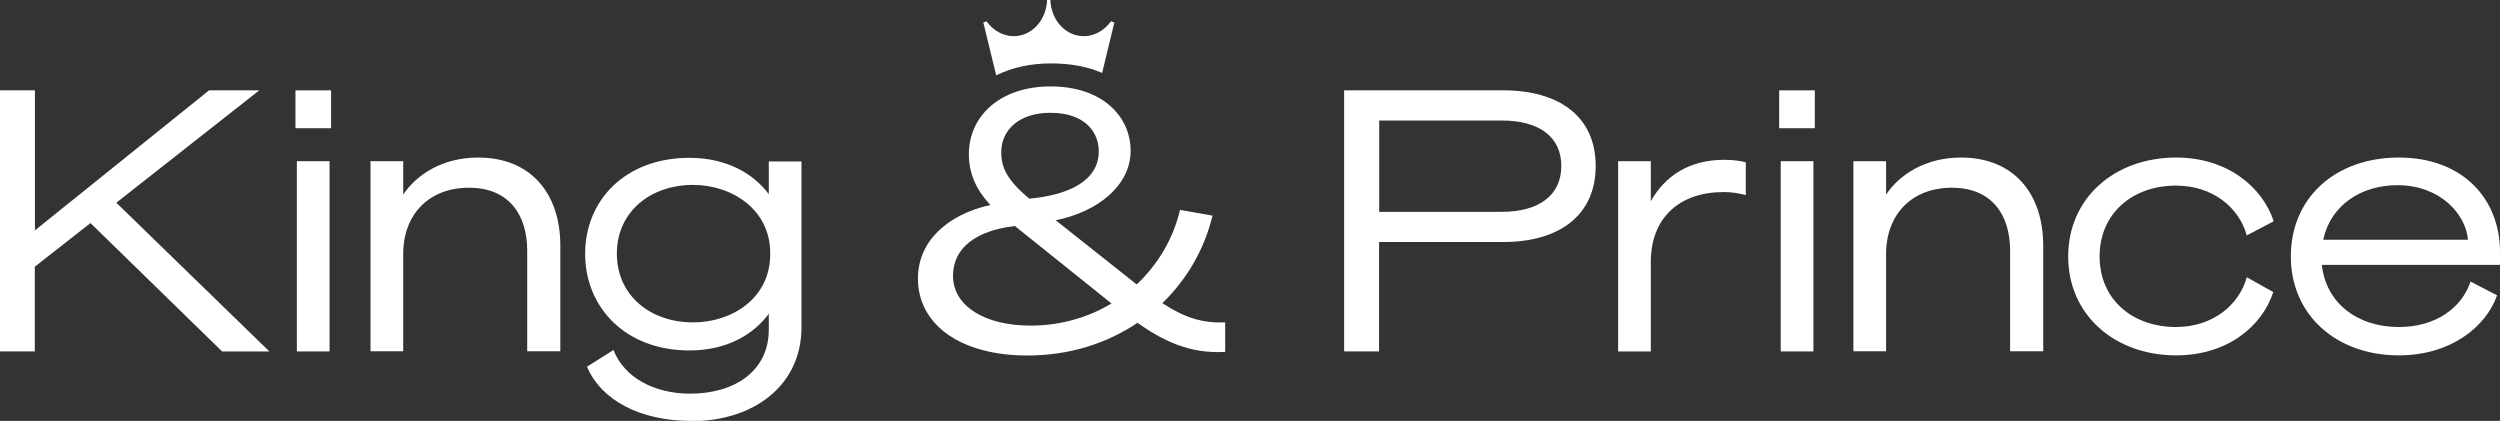 <?xml version="1.0" encoding="UTF-8"?><svg id="_レイヤー_2" xmlns="http://www.w3.org/2000/svg" viewBox="0 0 178.2 30"><rect x="0" y="0" width="178.2" height="30" fill="#333333" stroke="none"/><defs><style>.cls-1{fill:#fff;}</style></defs><g id="_レイヤー_1-2"><path class="cls-1" d="M2.49,16.42L14.9,6.44h3.58l-10.19,8.01,10.91,10.6h-3.37L6.45,15.9l-3.97,3.11v6.04H0V6.44h2.49v9.98Z"/><path class="cls-1" d="M21.06,6.44h2.54v2.7h-2.54v-2.7ZM23.49,25.05h-2.33v-13.56h2.33v13.56Z"/><path class="cls-1" d="M26.41,11.49h2.33v2.38c.96-1.43,2.8-2.64,5.34-2.64,3.78,0,5.86,2.59,5.86,6.27v7.54h-2.36v-7.18c0-2.57-1.32-4.48-4.15-4.48s-4.69,1.87-4.69,4.74v6.92h-2.33v-13.56Z"/><path class="cls-1" d="M49.25,30c-3.6,0-6.38-1.45-7.41-3.86l1.89-1.19c.78,2,2.95,3.11,5.47,3.11,3.16,0,5.6-1.61,5.6-4.56v-1.14c-1.04,1.43-2.93,2.62-5.65,2.62-4.59,0-7.44-3.08-7.44-6.89s2.85-6.84,7.44-6.84c2.72,0,4.61,1.19,5.65,2.59v-2.33h2.33v11.82c0,4.1-3.34,6.69-7.88,6.69ZM49.41,13.18c-3.06,0-5.44,1.92-5.44,4.9s2.38,4.9,5.44,4.9c2.75,0,5.49-1.71,5.49-4.85v-.1c0-3.11-2.75-4.85-5.49-4.85Z"/><path class="cls-1" d="M86.43,15.36c-.57,2.38-1.81,4.54-3.58,6.25,1.68,1.09,2.93,1.43,4.48,1.37v2.1c-2.51.16-4.46-.8-6.25-2.07-2.2,1.48-4.87,2.33-7.85,2.33-4.74,0-7.8-2.18-7.8-5.49,0-2.62,2.05-4.54,5.16-5.24-1.01-1.09-1.53-2.23-1.53-3.63,0-2.62,2.13-4.82,5.83-4.82s5.7,2.15,5.7,4.59-2.28,4.33-5.34,4.95l5.73,4.54.05.03c1.48-1.4,2.59-3.21,3.08-5.31l2.31.41ZM73.45,23.21c2.13,0,4.1-.57,5.78-1.58-.05-.03-.08-.08-.13-.1l-6.76-5.42c-2.88.34-4.41,1.63-4.41,3.55,0,2.18,2.31,3.55,5.52,3.55ZM73.37,14.16c2.85-.26,4.95-1.3,4.95-3.37,0-1.4-1.01-2.75-3.45-2.75-2.28,0-3.5,1.27-3.5,2.8,0,1.11.41,2,2,3.32Z"/><path class="cls-1" d="M98.3,25.05h-2.49V6.44h11.35c3.94,0,6.58,1.84,6.58,5.39s-2.64,5.42-6.58,5.42h-8.86v7.8ZM107.04,15.1c2.64,0,4.25-1.17,4.25-3.27s-1.61-3.24-4.25-3.24h-8.73v6.51h8.73Z"/><path class="cls-1" d="M124.43,13.9c-.57-.13-.93-.21-1.58-.21-3.11,0-5.18,1.81-5.18,4.98v6.38h-2.33v-13.56h2.33v2.85c1.01-1.79,2.72-2.95,5.24-2.95.62,0,1.17.08,1.53.18v2.33Z"/><path class="cls-1" d="M126.82,6.44h2.54v2.7h-2.54v-2.7ZM129.26,25.05h-2.33v-13.56h2.33v13.56Z"/><path class="cls-1" d="M132.11,11.49h2.33v2.38c.96-1.43,2.8-2.64,5.34-2.64,3.78,0,5.86,2.59,5.86,6.27v7.54h-2.36v-7.18c0-2.57-1.32-4.48-4.15-4.48s-4.69,1.87-4.69,4.74v6.92h-2.33v-13.56Z"/><path class="cls-1" d="M155.12,11.23c3.65,0,6.14,2.1,6.95,4.54l-1.92,1.01c-.54-1.97-2.41-3.55-5.05-3.55-3.08,0-5.44,1.97-5.44,5.05s2.36,5.03,5.44,5.03c2.64,0,4.51-1.58,5.05-3.55l1.89,1.06c-.8,2.44-3.27,4.51-6.92,4.51-4.41,0-7.7-2.9-7.7-7.05s3.29-7.05,7.7-7.05Z"/><path class="cls-1" d="M176.1,20.07l1.89.98c-.8,2.28-3.34,4.28-7,4.28-4.48,0-7.7-2.9-7.7-7.05s3.14-7.05,7.7-7.05,7.21,2.95,7.21,6.74v.91h-12.7c.29,2.7,2.51,4.43,5.49,4.43,2.62,0,4.48-1.35,5.11-3.24ZM165.6,17.09h10.32c-.16-1.84-2-3.89-5.03-3.89-2.62,0-4.77,1.45-5.29,3.89Z"/><path class="cls-1" d="M79.42,1.6l-.23-.08c-.5.7-1.29,1.12-2.13,1.05-1.22-.11-2.14-1.22-2.19-2.57h-.23c-.06,1.35-.97,2.46-2.19,2.57-.84.07-1.63-.35-2.13-1.05l-.23.08.92,3.77c1.13-.56,2.45-.85,3.91-.85s2.65.25,3.64.68l.87-3.6Z"/></g></svg>